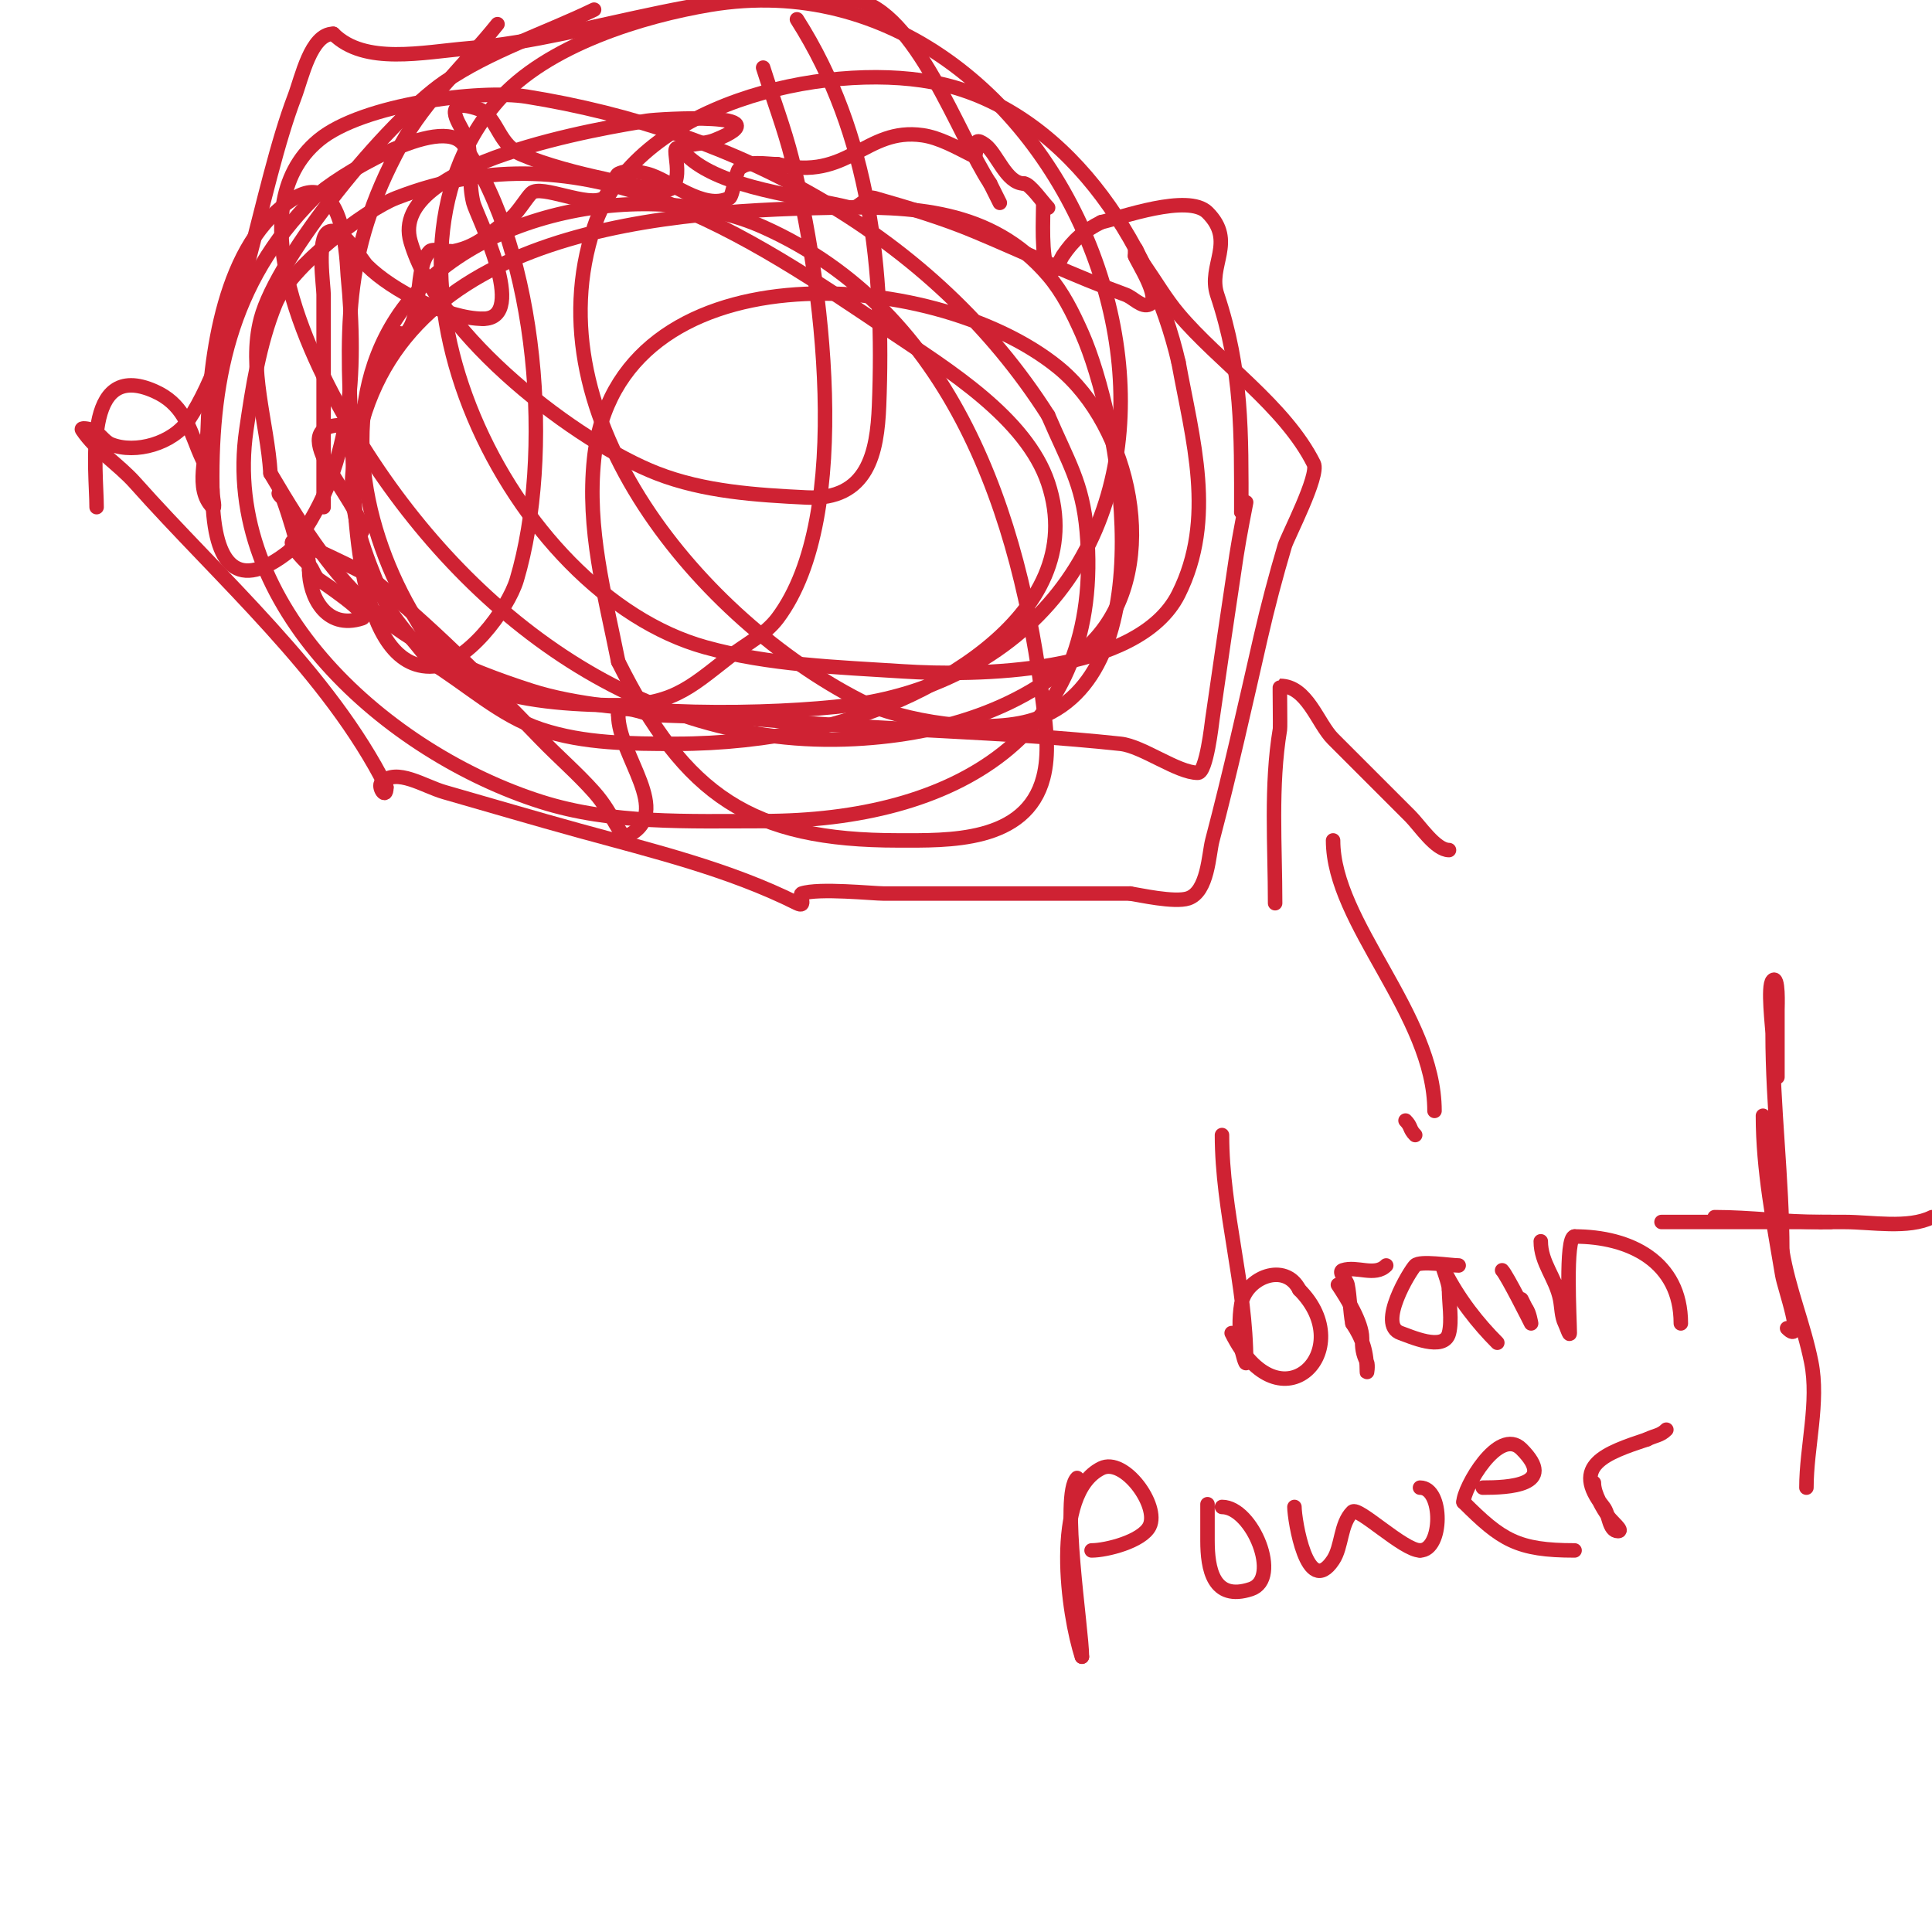 <svg viewBox='0 0 400 400' version='1.1' xmlns='http://www.w3.org/2000/svg' xmlns:xlink='http://www.w3.org/1999/xlink'><g fill='none' stroke='#cf2233' stroke-width='3' stroke-linecap='round' stroke-linejoin='round'><path d='M75,110c0,-5.697 -17.168,-22 -4,-22'/><path d='M71,88c3.556,3.556 8.518,-16.037 10,-19c0.208,-0.415 2.651,0.349 3,0c3.683,-3.683 1.667,-13.667 5,-17c0.614,-0.614 4.134,0.173 5,0c5.217,-1.043 7.772,-4.181 12,-7'/><path d='M106,45c1.632,-1.632 3.014,-4.014 4,-5c1.935,-1.935 11.877,3.082 15,1c0.776,-0.517 2.443,-4.722 3,-5c1.789,-0.894 4.06,-0.485 6,0c4.586,1.147 11.625,7.687 17,5c0.686,-0.343 1.375,-5.375 2,-6c1.87,-1.87 5.69,-1 8,-1'/><path d='M161,34c14.649,3.662 18.082,-7.703 30,-6c3.518,0.503 7.106,2.553 10,4c2.487,1.243 -0.7,-4.775 3,-2c2.44,1.83 4.341,8 8,8'/><path d='M212,38c1.219,0 3.913,3.913 5,5'/><path d='M216,42c0,3.245 -0.478,11.043 1,14c0.805,1.61 2.782,-2.673 3,-3c2.202,-3.302 4.455,-5.228 8,-7'/><path d='M228,46c3.908,-0.868 17.976,-6.024 22,-2c6.023,6.023 -0.009,10.972 2,17c5.247,15.74 5,28.601 5,45'/><path d='M257,106c0,-0.433 1,-2 1,-2c0,0 -1.447,7.314 -2,11c-1.7,11.333 -3.377,22.641 -5,34c-0.1,0.701 -1.223,11 -3,11c-4.22,0 -11.457,-5.513 -16,-6c-24.502,-2.625 -49.417,-2.831 -74,-5c-7.644,-0.674 -15.337,-0.597 -23,-1c-1.034,-0.054 -7,-2.72 -7,0'/><path d='M128,148c0,8.476 11.57,20.215 2,25c-1.646,0.823 -2.77,-4.241 -7,-9c-3.445,-3.876 -7.398,-7.27 -11,-11c-11.883,-12.307 -22.777,-23.421 -36,-34'/><path d='M76,119c-1.145,-0.763 -14.312,-7 -15,-7c-1.944,0 1.626,3.626 3,5c0.85,0.85 1.039,2.279 2,3c0.178,0.133 11.027,7.324 9,8c-7.616,2.539 -11,-4.73 -11,-10'/><path d='M64,118c0,-4.814 -2.509,-8.527 -4,-13c-0.38,-1.14 -3.202,-3 -2,-3c0.336,0 3,8.38 3,9'/><path d='M59,108'/><path d='M67,105c0,-14.667 0,-29.333 0,-44c0,-1.682 -1.47,-11.765 1,-13c2.839,-1.42 6.718,5.718 8,7c5.136,5.136 16.618,11 24,11'/><path d='M100,66c9.643,0 -1.383,-21.532 -2,-24c-0.974,-3.894 -0.374,-8.035 -1,-12c-0.429,-2.715 -4.459,-6.771 -2,-8c1.067,-0.533 4.51,0.632 5,1c3.238,2.428 3.431,7.042 8,9c5.008,2.146 11.711,3.867 17,5c0.268,0.057 12.757,3.243 14,2c3.184,-3.184 -1.61,-11.61 3,-7'/><path d='M142,32c7.171,7.171 24.412,8.603 34,11c1.741,0.435 3.274,-2.493 5,-2c7.095,2.027 14.195,4.146 21,7c10.905,4.573 20.045,9.017 31,13c1.687,0.613 3.394,2.803 5,2c2.423,-1.211 -2.592,-8.777 -3,-10'/><path d='M235,53c0,-3.266 0.055,-0.809 2,2c2.316,3.345 4.379,6.888 7,10c8.395,9.97 22.039,19.078 28,31c1.207,2.414 -5.462,15.184 -6,17c-1.86,6.279 -3.541,12.616 -5,19c-3.238,14.168 -6.303,27.952 -10,42c-0.744,2.825 -0.894,10.631 -5,12c-2.843,0.948 -10.337,-0.762 -12,-1'/><path d='M234,185c-17,0 -34,0 -51,0c-2.223,0 -13.447,-1.184 -17,0c-0.676,0.225 1.161,3.08 -1,2c-14.067,-7.033 -29.75,-10.806 -45,-15c-9.359,-2.574 -18.667,-5.333 -28,-8c-4.216,-1.204 -9.9,-5.1 -13,-2c-0.872,0.872 1,3.787 1,1'/><path d='M80,163c-11.798,-23.597 -34.57,-43.391 -52,-63c-3.445,-3.876 -8.124,-6.685 -11,-11c-0.37,-0.555 1.368,-0.211 2,0c1.581,0.527 2.453,2.381 4,3c5.036,2.015 12.801,-0.202 16,-5c10.638,-15.957 14.787,-48.066 22,-67c1.469,-3.855 3.345,-13 8,-13'/><path d='M69,7c6.512,6.512 18.51,3.791 28,3c25.811,-2.151 53.818,-14.364 80,-10c12.557,2.093 21.521,28.281 28,38'/><path d='M205,38l2,4'/><path d='M230,44'/><path d='M20,105c0,-7.626 -3.179,-30.746 12,-24c5.693,2.53 7.001,7.002 9,12c1.174,2.936 3,5.838 3,9c0,1 0.707,3.707 0,3c-3.779,-3.779 -1.162,-10.659 -1,-16c0.441,-14.542 3.087,-39.052 18,-48c10.525,-6.315 10.808,14.018 11,16c1.94,20.047 1.145,40.569 -12,57'/><path d='M60,114c-10.842,8.674 -15.638,3.103 -16,-11c-0.607,-23.669 3.418,-44.418 21,-62c4.261,-4.261 26.396,-17.65 31,-11c15.474,22.352 18.552,64.513 11,90c-1.806,6.096 -10.601,18 -18,18c-16.083,0 -15.672,-37.445 -16,-44c-1.26,-25.192 -2.412,-41.244 10,-64c5.11,-9.369 13.333,-16.667 20,-25'/><path d='M158,14c2,6.333 4.389,12.557 6,19c6.002,24.008 13.007,73.658 -3,95c-2.561,3.415 -6.63,5.379 -10,8c-8.491,6.604 -12.032,10.282 -25,10c-9.807,-0.213 -20.055,-0.975 -29,-5c-5.176,-2.329 -8.058,-8.146 -11,-13c-10.878,-17.948 -16.211,-43.005 -4,-62c14.625,-22.749 52.897,-29.336 76,-19c39.44,17.644 53.191,59.728 58,99c0.608,4.963 1.262,10.162 0,15c-3.544,13.586 -19.806,13 -30,13c-30.427,0 -44.048,-9.096 -58,-37'/><path d='M128,137c-2.807,-14.033 -6.534,-27.424 -5,-42c4.632,-44.003 70.004,-40.045 96,-19c15.083,12.21 21.434,40.887 8,56c-12.71,14.299 -31.224,20.012 -50,21c-44.846,2.36 -81.886,-26.881 -104,-64c-7.868,-13.206 -24.554,-45.499 -7,-60c9.078,-7.499 33.526,-10.516 43,-9c43.426,6.948 84.16,28.536 108,66'/><path d='M217,86c4.166,9.722 7.129,13.978 8,24c3.693,42.465 -27.528,60 -67,60c-15.391,0 -31.331,0.66 -46,-4c-31.48,-9.999 -66.372,-40.291 -61,-77c1.288,-8.801 2.658,-17.757 6,-26c3.163,-7.801 18.67,-19.53 25,-22c39.278,-15.328 72.21,7.217 103,28c10.976,7.409 27.493,17.48 32,31c9.369,28.106 -27.221,46.303 -49,51c-9.176,1.979 -18.613,3 -28,3c-9.387,0 -19.095,-0.032 -28,-3c-8.515,-2.838 -15.333,-9.333 -23,-14'/><path d='M89,137c-3.333,-4.667 -7.823,-8.694 -10,-14c-3.253,-7.929 -6.805,-16.468 -6,-25c4.694,-49.751 61.266,-54.274 99,-55c16.795,-0.323 33.108,0.126 45,14c3.014,3.516 5.119,7.768 7,12c7.695,17.313 17.764,71.076 -10,80c-9.787,3.146 -27.375,0.413 -36,-4c-32.309,-16.53 -68.234,-58.299 -55,-98c8.549,-25.647 47.612,-34.165 70,-30c27.313,5.081 45.264,33.143 51,58'/><path d='M244,75c2.901,15.957 7.811,32.379 0,48c-8.388,16.776 -42.32,16.947 -57,16c-13.739,-0.886 -27.737,-1.304 -41,-5c-40.367,-11.25 -73.052,-78.325 -43,-113c10.182,-11.748 30.267,-17.711 44,-20c74.699,-12.45 119.218,103.571 52,138c-7.133,3.653 -15.048,6.006 -23,7c-15.745,1.968 -48.3,2.689 -66,-3c-30.037,-9.655 -39.235,-19.9 -54,-45'/><path d='M56,98c-0.667,-10.667 -4.712,-21.662 -2,-32c3.4,-12.961 26.174,-40.884 38,-49c9.465,-6.496 20.667,-10 31,-15'/><path d='M165,4c15.24,23.949 18.12,51.989 17,80c-0.387,9.677 -2.273,19.621 -15,19c-10.454,-0.51 -21.248,-1.198 -31,-5c-16.365,-6.38 -45.213,-28.158 -51,-48c-4.773,-16.364 40.81,-23.679 49,-25c2.268,-0.366 28.961,-1.984 14,4c-1.578,0.631 -3.333,0.667 -5,1'/><path d='M264,187c0,-11.953 -0.957,-24.259 1,-36c0.089,-0.536 -0.064,-9 0,-9c5.663,0 7.777,7.777 11,11c5.312,5.312 10.687,10.687 16,16c1.932,1.932 5.233,7 8,7'/><path d='M276,174c0,17.118 21,36.082 21,56'/><path d='M253,235c0,15.783 5,30.952 5,47c0,1.054 -0.869,-1.954 -1,-3c-0.372,-2.977 -0.493,-6.041 0,-9c0.919,-5.512 9.088,-8.823 12,-3'/><path d='M269,267c12.458,12.458 -3.883,29.234 -14,9'/><path d='M277,266c1.848,2.772 5,7.842 5,11c0,2.135 0.111,3.223 1,5c0.298,0.596 0,2.667 0,2c0,-3.992 -0.818,-6.727 -3,-10'/><path d='M280,274c-0.486,-2.43 -0.514,-5.57 -1,-8c-0.207,-1.034 -2,-2.667 -1,-3c2.933,-0.978 6.638,1.362 9,-1'/><path d='M302,262c-1.792,0 -7.963,-1.037 -9,0c-1.099,1.099 -7.935,12.355 -3,14c1.805,0.602 9.007,3.97 10,0c0.656,-2.624 0,-6.279 0,-9'/><path d='M300,267c0,-1.374 -1.615,-5.229 -1,-4c3.031,6.063 7.152,11.152 11,15'/><path d='M311,263c0.999,0.999 6,11 6,11c0,0 -0.402,-2.402 -1,-3'/><path d='M316,271l-1,-2'/><path d='M307,252'/><path d='M319,257c0,4.518 3.109,7.543 4,12c0.319,1.594 0.274,3.548 1,5c0.333,0.667 1,2.745 1,2c0,-2.568 -1.006,-20 1,-20'/><path d='M326,256c11.426,0 22,5.16 22,18'/><path d='M291,232c1.252,1.252 0.748,1.748 2,3'/><path d='M306,244'/><path d='M365,231c0,11.17 2.171,22.029 4,33c0.434,2.606 4.84,14.84 1,11'/><path d='M355,252c7.36,0 14.452,1 22,1'/><path d='M377,253c0.667,0 1.333,0 2,0'/><path d='M223,306c-3.465,3.465 1,31.424 1,37'/><path d='M224,343c-2.862,-8.586 -6.513,-33.743 4,-39c4.77,-2.385 12.099,7.802 10,12c-1.562,3.124 -8.935,5 -12,5'/><path d='M250,312c0,-3.01 0,6.925 0,7c0,5.689 1.124,12.625 9,10c6.376,-2.125 0.288,-17 -6,-17'/><path d='M253,312'/><path d='M268,312c0,2.576 2.6,19.1 8,11c1.869,-2.803 1.47,-7.47 4,-10c1.173,-1.173 10.583,8 14,8'/><path d='M294,321c4.725,0 4.907,-13 0,-13'/><path d='M307,308c5.201,0 15.59,-0.41 8,-8c-4.722,-4.722 -12,8.096 -12,11'/><path d='M303,311c7.842,7.842 11.167,10 23,10'/><path d='M330,307c0,2.374 1.909,5.363 3,7c0.667,1 3.202,3 2,3c-1.944,0 -1.786,-3.482 -3,-5c-6.881,-8.602 0.429,-11.143 9,-14'/><path d='M341,298c1.708,-0.854 2.749,-0.749 4,-2'/><path d='M368,223c0,-4.667 0,-9.333 0,-14c0,-0.446 0.299,-7.299 -1,-6c-1.091,1.091 0,9.912 0,11c0,15.088 2,30.074 2,45'/><path d='M369,259c1.348,8.09 4.431,15.153 6,23c1.662,8.308 -1,17.61 -1,26'/><path d='M344,253c12.667,0 25.333,0 38,0c5.373,0 13.112,1.444 18,-1'/></g>
</svg>